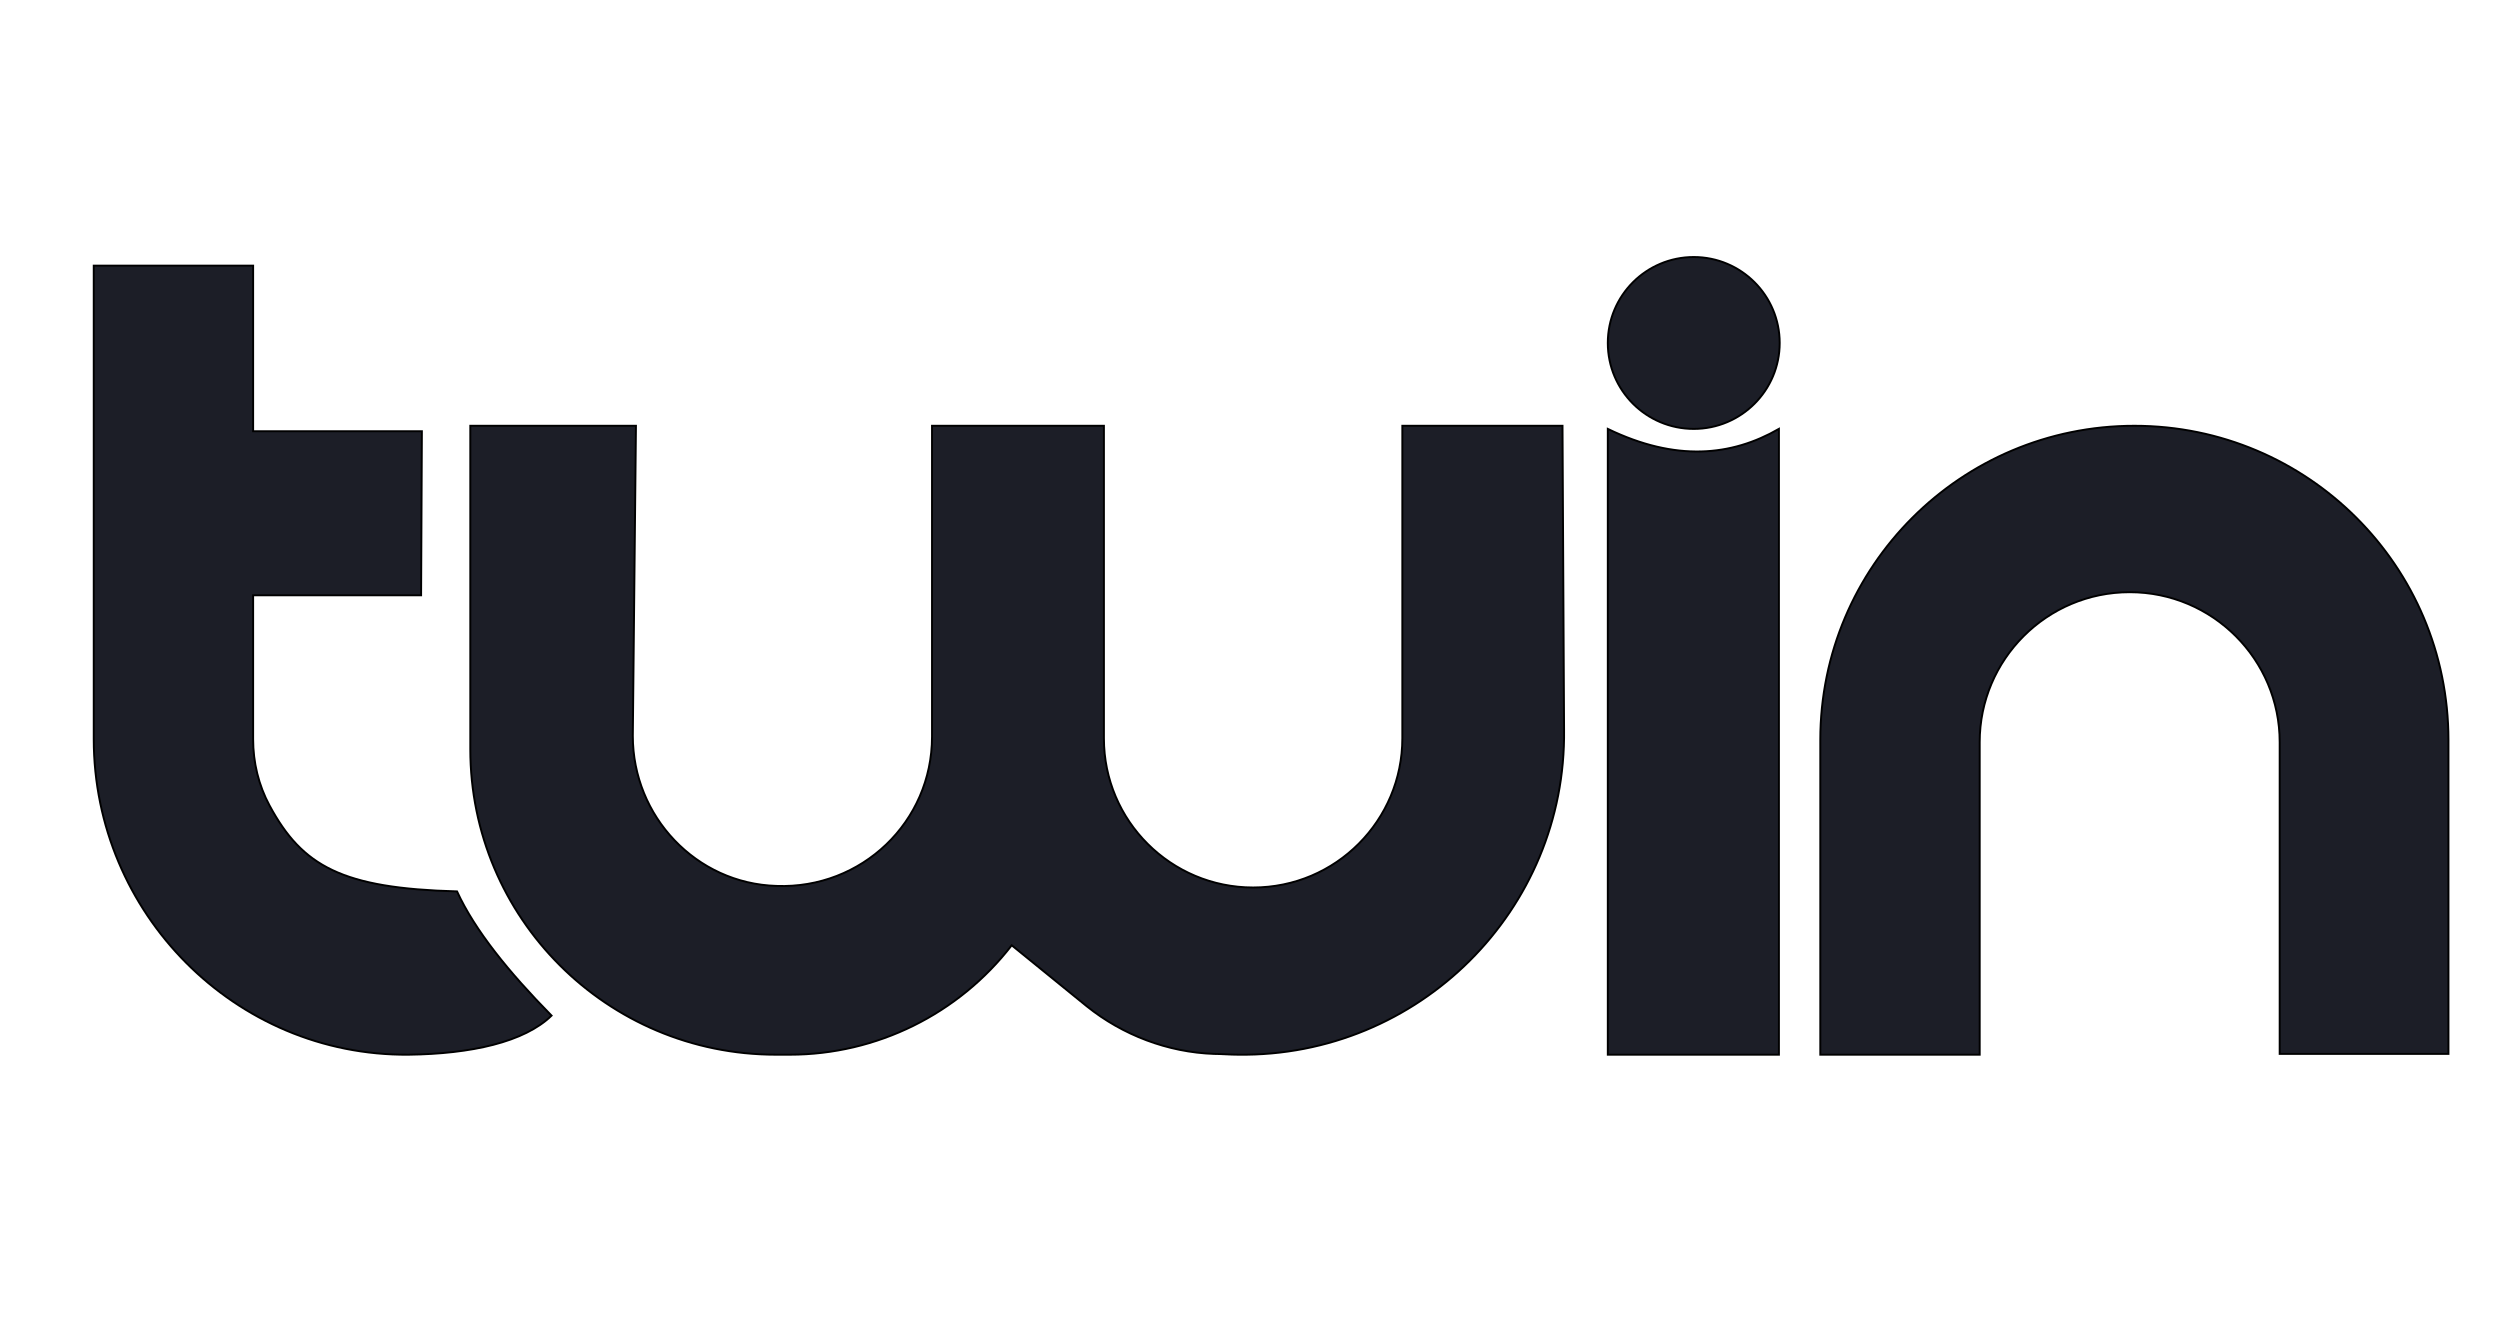 <svg xmlns="http://www.w3.org/2000/svg" id="Layer_1" x="0" y="0" viewBox="0 0 320 170" xml:space="preserve"><style>.st1{fill:#1c1e27;stroke:#000;stroke-width:.25;stroke-miterlimit:10}</style><path fill="#fff" d="M0 0h320v170H0z"/><path class="st1" d="M54 55.2H32.4V34H12v60.6c0 22.3 18.1 40.6 40.3 40.4 8-.1 14.8-1.6 18.3-5-5.5-5.6-9.8-10.9-12.1-15.9-14.7-.4-19.8-3.2-24-11-1.4-2.6-2.1-5.5-2.1-8.5V76.2h21.5l.1-21z"/><path class="st1" d="M81.4 54.5H60.2v41.4c0 21.6 17.5 39.1 39.1 39.1h1.8c11.1 0 21.6-5.2 28.4-14l9.6 7.8c4.6 3.7 10.4 5.9 16.3 6.1 1 0 2 .1 3.1.1 23.1.3 42-18.5 41.7-41.6l-.2-38.9h-20.5v40c0 10.5-8.5 19.1-19.1 19.1-10.5 0-19.1-8.5-19.1-19.1v-40h-22v39.8c0 10.9-9 19.5-19.9 19.1-10.3-.3-18.4-8.9-18.4-19.2l.4-39.7z"/><circle class="st1" cx="216.8" cy="43.9" r="11"/><path class="st1" d="M205.8 54.9c8.7 4.2 15.8 3.5 21.9 0V135h-21.9V54.9zM291.9 134.9h21.5V94.7c0-22.2-18-40.2-40.2-40.2-22.2 0-40.2 18-40.2 40.2V135h20.4V95c0-10.6 8.6-19.2 19.2-19.2s19.2 8.6 19.2 19.2v39.9h.1z"/></svg>
